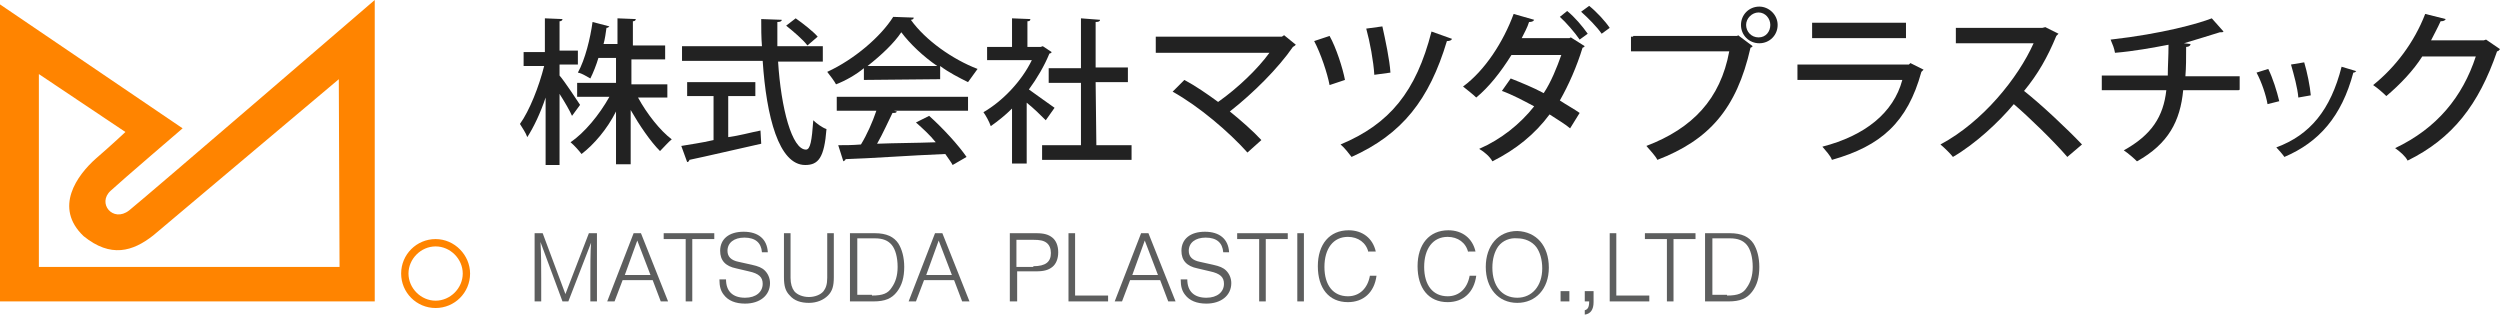 <?xml version="1.0" encoding="utf-8"?>
<!-- Generator: Adobe Illustrator 28.0.0, SVG Export Plug-In . SVG Version: 6.00 Build 0)  -->
<svg version="1.1" id="レイヤー_1" xmlns="http://www.w3.org/2000/svg" xmlns:xlink="http://www.w3.org/1999/xlink" x="0px"
	 y="0px" width="340.9px" height="43px" viewBox="0 0 340.9 43" enable-background="new 0 0 340.9 43" xml:space="preserve">
<path fill="#FF8400" d="M17.6,28.7c-2.2,1.7-4.4-1-2.5-2.7c1.4-1.3,9.8-8.5,9.8-8.5L0,0.6v40.5h51.1V0C51.1,0,20.2,26.6,17.6,28.7z
	 M46.3,36.4h-41V10.1L17.1,18c0,0-1.8,1.7-4,3.6c-2.6,2.3-5.8,6.7-1.7,10.6c3.7,3,6.7,2.1,9.5-0.1l25.3-21.3L46.3,36.4L46.3,36.4z"
	/>
<path fill="#FF8400" d="M59.4,32.6c-2.6,0-4.7,2.1-4.7,4.7s2.1,4.7,4.7,4.7c2.6,0,4.7-2.1,4.7-4.7C64.1,34.8,62,32.6,59.4,32.6z
	 M59.4,41c-2,0-3.7-1.7-3.7-3.7s1.7-3.7,3.7-3.7s3.7,1.7,3.7,3.7C63.1,39.3,61.4,41,59.4,41z"/>
<g>
	<path fill="#222222" d="M76.3,10.3c0.7,0.8,2.4,3.4,2.8,4L78,15.8c-0.3-0.7-1-1.9-1.7-3v9.7h-1.9v-9.2c-0.7,2.1-1.6,4-2.5,5.4
		c-0.2-0.6-0.7-1.3-1-1.8c1.3-1.8,2.6-5.1,3.3-7.9h-2.8V7.1h2.9V2.5l2.4,0.1c0,0.2-0.2,0.3-0.4,0.3v4h2.5v1.9h-2.5V10.3L76.3,10.3z
		 M91,13.3h-4c1.2,2.2,3,4.5,4.6,5.7c-0.4,0.3-1.1,1.1-1.6,1.6c-1.3-1.3-2.8-3.5-4-5.6v7.4h-2v-7.2c-1.2,2.4-3,4.5-4.7,5.8
		c-0.3-0.4-1-1.2-1.5-1.6c1.9-1.3,3.9-3.7,5.3-6.2h-4.4v-1.9H84V7.9h-2.4c-0.3,1-0.7,2-1.1,2.8c-0.4-0.2-1.1-0.7-1.7-0.8
		c1-1.8,1.7-4.7,2-6.9l2.3,0.6c-0.1,0.1-0.2,0.2-0.4,0.2c-0.1,0.7-0.2,1.5-0.4,2.2h1.9V2.5l2.5,0.1c0,0.2-0.2,0.3-0.4,0.3v3.3h4.4
		v1.9h-4.6v3.4H91V13.3z"/>
	<path fill="#222222" d="M112.2,8.4h-6.1c0.4,6.4,1.9,12,3.8,12c0.6,0,0.8-1.2,1-4c0.4,0.4,1.2,1,1.8,1.2c-0.3,3.9-1.1,4.9-2.9,4.9
		c-3.6,0-5.3-6.6-5.8-14.2H93v-2h10.9c-0.1-1.2-0.1-2.5-0.1-3.7l2.8,0.1c0,0.2-0.2,0.3-0.6,0.3c0,1,0,2.1,0,3.3h6.2
		C112.2,6.3,112.2,8.4,112.2,8.4z M99.3,13.1v5.6c1.5-0.2,2.9-0.6,4.4-0.9l0.1,1.8c-3.6,0.8-7.4,1.7-9.8,2.2c0,0.2-0.2,0.3-0.3,0.3
		l-0.8-2.2c1.1-0.2,2.7-0.4,4.4-0.8v-6h-3.6v-1.9h9.3v1.9H99.3L99.3,13.1z M108.5,2.5c1,0.7,2.4,1.8,3,2.5l-1.4,1.2
		c-0.6-0.8-1.9-1.9-2.9-2.7L108.5,2.5z"/>
	<path fill="#222222" d="M117.8,10.9V9.3c-1.1,0.9-2.5,1.7-3.8,2.2c-0.2-0.4-0.8-1.2-1.2-1.7c3.7-1.7,7.3-4.8,9-7.5l2.8,0.1
		c0,0.2-0.2,0.3-0.4,0.3c2,2.8,5.7,5.4,9.1,6.7c-0.4,0.6-0.9,1.2-1.3,1.8c-1.2-0.6-2.6-1.3-3.8-2.2v1.8L117.8,10.9L117.8,10.9z
		 M114.1,15.1v-1.9H132v1.9h-10.1l0.4,0.1c-0.1,0.2-0.2,0.2-0.6,0.2c-0.6,1.2-1.3,2.8-2.1,4.2c2.5-0.1,5.3-0.1,8-0.2
		c-0.8-1-1.8-1.9-2.7-2.7l1.8-0.9c1.9,1.7,4,4,5.1,5.6l-1.9,1.1c-0.2-0.4-0.6-0.9-1-1.5c-4.9,0.2-10.2,0.6-13.6,0.7
		c0,0.2-0.2,0.2-0.3,0.3l-0.7-2.2c0.9,0,1.9,0,3.1-0.1c0.8-1.3,1.6-3.1,2.1-4.6C119.4,15.1,114.1,15.1,114.1,15.1z M127.8,9
		c-1.9-1.3-3.7-3-4.9-4.6c-1,1.5-2.7,3.1-4.6,4.6C118.2,9,127.8,9,127.8,9z"/>
	<path fill="#222222" d="M143.4,7.1c0,0.1-0.2,0.2-0.3,0.2c-0.7,1.7-1.7,3.4-2.8,4.9c1,0.7,2.9,2.1,3.5,2.5l-1.2,1.7
		c-0.6-0.6-1.6-1.6-2.6-2.4v8.3h-2v-7.5c-0.9,0.9-1.9,1.7-2.9,2.4c-0.2-0.6-0.7-1.5-1-1.9c2.6-1.5,5.2-4.2,6.6-7.1h-6.1V6.4h3.4V2.5
		l2.5,0.1c0,0.2-0.1,0.3-0.4,0.3v3.5h1.8l0.3-0.1L143.4,7.1z M149.5,19.8h4.8v2h-12.2v-2h5.3v-8.5H143v-2h4.4V2.5l2.6,0.2
		c0,0.2-0.2,0.3-0.6,0.3v6.2h4.4v2h-4.4L149.5,19.8L149.5,19.8z"/>
	<path fill="#222222" d="M176.7,6.1c-0.1,0.1-0.2,0.2-0.4,0.3c-2,2.9-5.4,6.3-8.6,8.8c1.5,1.2,3.3,2.8,4.3,3.9l-1.9,1.7
		c-2.5-2.8-6.6-6.3-10.2-8.3l1.6-1.6c1.5,0.8,3.1,1.9,4.6,3c2.7-1.9,5.4-4.5,7-6.7h-15.5V5h17.2l0.3-0.2L176.7,6.1z"/>
	<path fill="#222222" d="M181.3,4.9c0.9,1.6,1.8,4.4,2.1,6l-2.1,0.7c-0.3-1.6-1.2-4.3-2.1-6L181.3,4.9z M198,5.3
		c-0.1,0.2-0.3,0.3-0.7,0.3c-2.4,8-6.1,12.7-13,15.8c-0.3-0.4-1-1.3-1.5-1.7c6.7-2.8,10.3-7.2,12.4-15.4L198,5.3z M188.5,3.6
		c0.4,1.8,1,4.6,1.1,6.3l-2.2,0.3c-0.1-1.8-0.6-4.5-1.1-6.3L188.5,3.6z"/>
	<path fill="#222222" d="M216.1,6.3c-0.1,0.1-0.2,0.2-0.3,0.2c-0.8,2.6-1.9,5.1-3.1,7.2c0.9,0.6,2,1.2,2.7,1.7l-1.3,2.1
		c-0.7-0.6-1.9-1.3-2.8-1.9c-2,2.7-4.6,4.8-7.8,6.4c-0.3-0.6-1.1-1.3-1.8-1.7c3-1.3,5.6-3.4,7.5-5.8c-1.5-0.8-3-1.6-4.4-2.1l1.2-1.7
		c1.5,0.6,3,1.2,4.5,2c1-1.5,1.8-3.5,2.4-5.2h-6.8c-1.5,2.4-3.1,4.4-4.8,5.8c-0.4-0.4-1.3-1.1-1.8-1.5c3-2.2,5.5-6.1,6.9-9.9
		l2.8,0.8c-0.1,0.2-0.3,0.3-0.7,0.3c-0.2,0.7-0.7,1.6-1,2.2h6.5l0.2-0.1L216.1,6.3z M213.7,1.5c1,0.8,2.1,2.1,2.8,3.1l-1.1,0.8
		c-0.6-0.9-1.9-2.4-2.7-3.1L213.7,1.5z M216.7,0.8c1,0.8,2.2,2.1,2.8,3l-1.1,0.8c-0.6-0.9-1.9-2.2-2.8-3L216.7,0.8z"/>
	<path fill="#222222" d="M222.7,4.9h14.2l0.1-0.1l2,1.5c-0.1,0.1-0.2,0.2-0.3,0.2c-1.9,8.4-5.7,12.6-12.7,15.3
		c-0.3-0.6-1-1.3-1.5-1.9c6.3-2.4,10.1-6.4,11.3-12.9h-13.4V5h0.3L222.7,4.9L222.7,4.9z M239.9,0.9c1.3,0,2.5,1.1,2.5,2.5
		s-1.1,2.5-2.5,2.5s-2.5-1.1-2.5-2.5S238.5,0.9,239.9,0.9z M241.4,3.4c0-0.9-0.7-1.7-1.6-1.7c-0.9,0-1.7,0.8-1.7,1.7
		s0.7,1.7,1.7,1.7C240.8,5.1,241.4,4.3,241.4,3.4z"/>
	<path fill="#222222" d="M262.3,9.5c-0.1,0.1-0.2,0.2-0.3,0.3c-1.9,6.9-5.5,10.1-12.2,12c-0.2-0.6-0.9-1.3-1.3-1.8
		c5.8-1.5,9.7-4.6,10.9-9.1h-14.3V8.8h15.2l0.2-0.2L262.3,9.5z M259.9,5.2h-12.8V3.1h12.8V5.2z"/>
	<path fill="#222222" d="M280.7,4.6c-0.1,0.1-0.2,0.2-0.3,0.3c-1.2,2.9-2.5,5.2-4.4,7.5c2.4,1.9,5.8,5.1,7.9,7.3l-2,1.7
		c-1.8-2.1-5.3-5.5-7.3-7.2c-2,2.4-5.2,5.4-8.3,7.2c-0.3-0.4-1.1-1.2-1.7-1.7c5.8-3.1,10.6-9.1,12.7-13.8h-10.6V3.8h11.8l0.4-0.1
		L280.7,4.6z"/>
	<path fill="#222222" d="M305.2,12.3h-7.5c-0.4,4.2-2,7.3-6.3,9.7c-0.4-0.4-1.2-1.1-1.8-1.5c3.8-2.1,5.4-4.6,5.8-8.2h-8.8v-2h9
		c0-1.3,0.1-2.6,0.1-4.2c-2.1,0.4-4.8,0.9-7.3,1.1c-0.1-0.6-0.3-1.1-0.6-1.8c7.1-0.8,12-2.2,13.8-2.9l1.6,1.8
		c-0.1,0.1-0.2,0.1-0.3,0.1c-0.1,0-0.1,0-0.2,0c-1.2,0.4-3.3,1-4.9,1.5l0.9,0.1c0,0.2-0.2,0.4-0.6,0.4c0,1.5,0,2.8-0.1,4h7.4v1.8
		C305.4,12.3,305.2,12.3,305.2,12.3z"/>
	<path fill="#222222" d="M309.3,9.4c0.6,1.2,1.2,3.1,1.5,4.4l-1.6,0.4c-0.2-1.2-0.8-3-1.5-4.3L309.3,9.4z M321.3,9.7
		c-0.1,0.1-0.2,0.2-0.4,0.2c-1.6,6-4.7,9.5-9.4,11.5c-0.2-0.3-0.8-1-1.1-1.3c4.6-1.7,7.4-5.1,8.9-11L321.3,9.7z M314.2,8.5
		c0.4,1.3,0.8,3.3,0.9,4.5l-1.7,0.3c-0.1-1.3-0.6-3.1-1-4.5L314.2,8.5z"/>
	<path fill="#222222" d="M340.9,6.7c-0.1,0.1-0.2,0.3-0.4,0.3c-2.5,7.3-6.1,11.9-12.2,14.9c-0.3-0.6-1-1.2-1.7-1.7
		c5.7-2.7,9.2-7,11-12.5h-7.3c-1.2,1.9-3,3.8-4.9,5.4c-0.4-0.4-1.2-1.1-1.8-1.5c3-2.4,5.6-5.8,7.1-9.7l2.8,0.7
		c-0.1,0.2-0.3,0.3-0.7,0.3c-0.4,0.9-0.9,1.8-1.3,2.6h7.2l0.3-0.1L340.9,6.7z"/>
</g>
<g>
	<path fill="#5D5E5E" d="M76.7,41.1l-3-8.1c0.1,1.6,0.1,3.4,0.1,5v3.1h-0.9v-9.3H74l3.1,8.3l3.2-8.3h1.1v9.3h-0.9v-2.5
		c0-2.2,0-4.4,0.1-5.5l-3.1,8H76.7z"/>
	<path fill="#5D5E5E" d="M84.9,38.2l-1.1,2.9h-1l3.6-9.3h1l3.7,9.3h-1L89,38.2H84.9z M86.9,32.8l-1.7,4.7h3.5L86.9,32.8z"/>
	<path fill="#5D5E5E" d="M94.4,41.1h-0.9v-8.5h-3v-0.8h6.9v0.8h-3V41.1z"/>
	<path fill="#5D5E5E" d="M103.9,34.4c-0.1-1.3-0.9-2-2.4-2c-1.4,0-2.3,0.7-2.3,1.8c0,0.8,0.5,1.3,1.5,1.5l1.8,0.4
		c0.9,0.2,1.4,0.4,1.8,0.8c0.4,0.4,0.7,1,0.7,1.7c0,1.7-1.4,2.8-3.4,2.8c-1.3,0-2.3-0.4-2.9-1.2c-0.4-0.5-0.6-1.1-0.6-2.1H99
		c0,1.6,0.9,2.5,2.6,2.5c1.5,0,2.4-0.8,2.4-1.9c0-0.9-0.5-1.4-1.9-1.7l-1.7-0.4c-1.5-0.3-2.2-1.1-2.2-2.4c0-1.6,1.2-2.6,3.2-2.6
		s3.2,1,3.3,2.8C104.7,34.4,103.9,34.4,103.9,34.4z"/>
	<path fill="#5D5E5E" d="M113.7,31.8v6c0,1.2-0.2,1.9-0.8,2.5c-0.6,0.6-1.5,1-2.6,1s-2-0.3-2.6-1c-0.6-0.6-0.8-1.3-0.8-2.5v-6h0.9
		v6.1c0,0.8,0.2,1.4,0.5,1.8c0.4,0.5,1.2,0.8,2,0.8s1.6-0.3,2-0.8c0.3-0.4,0.5-0.9,0.5-1.8v-6.1C112.8,31.8,113.7,31.8,113.7,31.8z"
		/>
	<path fill="#5D5E5E" d="M115.9,31.8h3.4c1.6,0,2.6,0.5,3.2,1.4c0.5,0.8,0.8,1.9,0.8,3.2c0,1.4-0.3,2.5-1,3.4s-1.6,1.3-3.2,1.3h-3.2
		C115.9,41.1,115.9,31.8,115.9,31.8z M118.9,40.3c1.5,0,2.2-0.3,2.7-1.1c0.5-0.7,0.8-1.6,0.8-2.8c0-1.3-0.3-2.4-0.8-3
		s-1.2-0.9-2.3-0.9h-2.4v7.7h2V40.3z"/>
	<path fill="#5D5E5E" d="M126,38.2l-1.1,2.9h-1l3.6-9.3h1l3.7,9.3h-1l-1.1-2.9H126z M128,32.8l-1.7,4.7h3.5L128,32.8z"/>
	<path fill="#5D5E5E" d="M138.6,41.1h-0.9v-9.3h3.6c1.1,0,1.7,0.2,2.2,0.6c0.5,0.4,0.8,1.1,0.8,2s-0.3,1.6-0.8,2s-1.1,0.6-2.2,0.6
		h-2.6v4.1H138.6z M140.9,36.3c1.7,0,2.4-0.6,2.4-1.8c0-0.6-0.2-1.1-0.6-1.4c-0.4-0.3-0.9-0.4-1.8-0.4h-2.3v3.7h2.3V36.3z"/>
	<path fill="#5D5E5E" d="M146.6,40.3h4.5v0.8h-5.4v-9.3h0.9V40.3z"/>
	<path fill="#5D5E5E" d="M154.1,38.2l-1.1,2.9h-1l3.6-9.3h1l3.7,9.3h-1l-1.1-2.9H154.1z M156.1,32.8l-1.7,4.7h3.5L156.1,32.8z"/>
	<path fill="#5D5E5E" d="M166.8,34.4c-0.1-1.3-0.9-2-2.4-2c-1.4,0-2.3,0.7-2.3,1.8c0,0.8,0.5,1.3,1.5,1.5l1.8,0.4
		c0.9,0.2,1.4,0.4,1.8,0.8c0.4,0.4,0.7,1,0.7,1.7c0,1.7-1.4,2.8-3.4,2.8c-1.3,0-2.3-0.4-2.9-1.2c-0.4-0.5-0.6-1.1-0.6-2.1h0.9
		c0,1.6,0.9,2.5,2.6,2.5c1.5,0,2.4-0.8,2.4-1.9c0-0.9-0.5-1.4-1.9-1.7l-1.7-0.4c-1.5-0.3-2.2-1.1-2.2-2.4c0-1.6,1.2-2.6,3.2-2.6
		s3.2,1,3.3,2.8C167.6,34.4,166.8,34.4,166.8,34.4z"/>
	<path fill="#5D5E5E" d="M172.6,41.1h-0.9v-8.5h-3v-0.8h6.9v0.8h-3V41.1z"/>
	<path fill="#5D5E5E" d="M177.8,41.1h-0.9v-9.3h0.9V41.1z"/>
	<path fill="#5D5E5E" d="M186.6,34.4c-0.3-1.3-1.4-2.1-2.8-2.1c-2,0-3.2,1.6-3.2,4.1s1.2,4,3.2,4c1.6,0,2.7-1.1,3-2.8h0.9
		c-0.3,2.3-1.8,3.6-3.9,3.6c-2.6,0-4.1-1.9-4.1-4.9s1.6-4.9,4.2-4.9c1.9,0,3.3,1.1,3.7,2.9h-1V34.4z"/>
	<path fill="#5D5E5E" d="M200.2,34.4c-0.3-1.3-1.4-2.1-2.8-2.1c-2,0-3.2,1.6-3.2,4.1s1.2,4,3.2,4c1.6,0,2.7-1.1,3-2.8h0.9
		c-0.3,2.3-1.8,3.6-3.9,3.6c-2.6,0-4.1-1.9-4.1-4.9s1.6-4.9,4.2-4.9c1.9,0,3.3,1.1,3.7,2.9h-1V34.4z"/>
	<path fill="#5D5E5E" d="M211.2,36.5c0,2.9-1.8,4.8-4.3,4.8c-2.6,0-4.3-2-4.3-4.9s1.7-4.9,4.3-4.9C209.5,31.6,211.2,33.5,211.2,36.5
		z M204.3,33.6c-0.5,0.7-0.8,1.7-0.8,2.9c0,2.5,1.3,4.1,3.4,4.1c2,0,3.4-1.6,3.4-4c0-1.2-0.3-2.2-0.8-2.9c-0.6-0.8-1.6-1.2-2.6-1.2
		C205.9,32.4,204.9,32.8,204.3,33.6z"/>
	<path fill="#5D5E5E" d="M214,39.7v1.4h-1.2v-1.4H214z"/>
	<path fill="#5D5E5E" d="M217.3,39.7v1.5c0,1-0.4,1.6-1.2,1.7v-0.6c0.4-0.1,0.6-0.4,0.6-1.2h-0.6v-1.4H217.3z"/>
	<path fill="#5D5E5E" d="M220.4,40.3h4.5v0.8h-5.4v-9.3h0.9V40.3z"/>
	<path fill="#5D5E5E" d="M228.2,41.1h-0.9v-8.5h-3v-0.8h6.9v0.8h-3V41.1z"/>
	<path fill="#5D5E5E" d="M232.5,31.8h3.4c1.6,0,2.6,0.5,3.2,1.4c0.5,0.8,0.8,1.9,0.8,3.2c0,1.4-0.3,2.5-1,3.4s-1.6,1.3-3.2,1.3h-3.2
		V31.8z M235.5,40.3c1.5,0,2.2-0.3,2.7-1.1c0.5-0.7,0.8-1.6,0.8-2.8c0-1.3-0.3-2.4-0.8-3s-1.2-0.9-2.3-0.9h-2.4v7.7h2V40.3z"/>
</g>
</svg>

